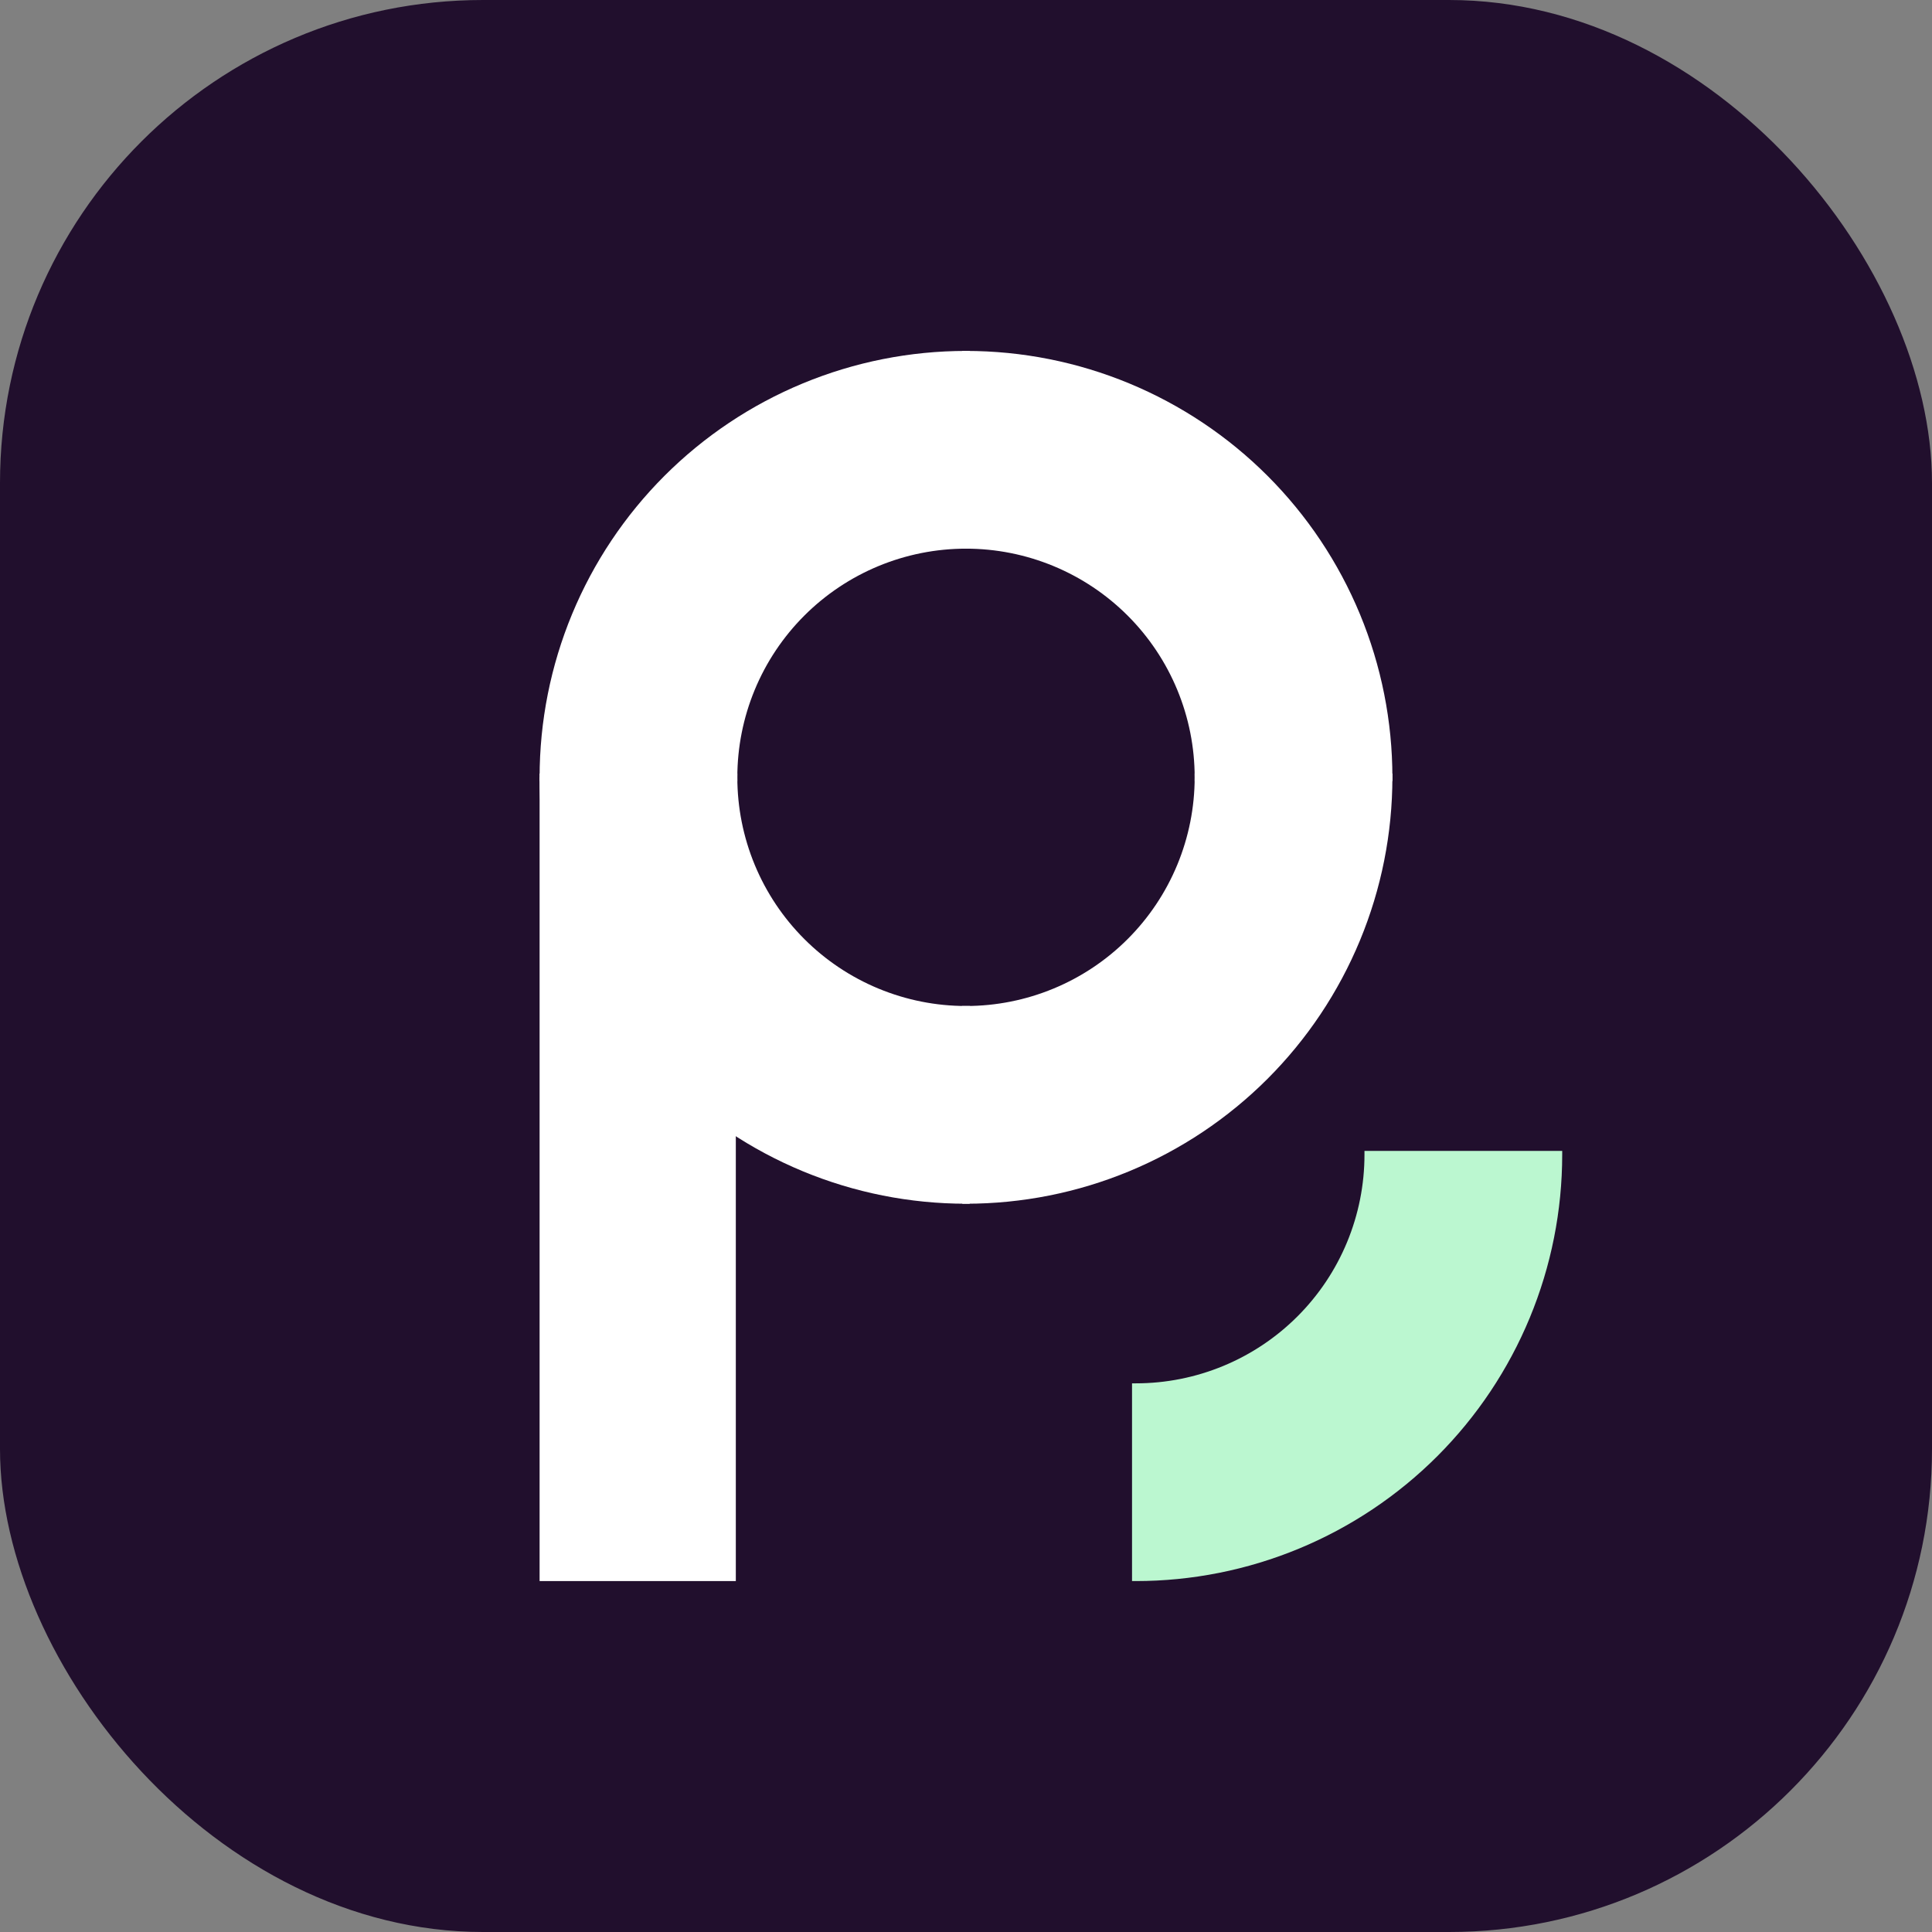 <svg width="192" height="192" viewBox="0 0 192 192" fill="none" xmlns="http://www.w3.org/2000/svg"><rect x="0" y="0" width="192" height="192" fill="#808080" stroke="none"/><rect width="192" height="192" rx="48" fill="#210F2D"/><rect x="53.625" y="77.25" width="19.5" height="79.875" fill="white"/><path fill-rule="evenodd" clip-rule="evenodd" d="M138.375 77.625H118.725V77.25C118.725 74.266 118.137 71.311 116.995 68.553C115.853 65.796 114.179 63.291 112.069 61.181C109.959 59.071 107.454 57.397 104.696 56.255C101.939 55.113 98.984 54.525 96 54.525H95.625L95.625 34.875L96 34.875C101.565 34.875 107.075 35.971 112.216 38.101C117.357 40.23 122.029 43.352 125.964 47.286C129.899 51.221 133.02 55.893 135.149 61.034C137.279 66.175 138.375 71.685 138.375 77.25V77.625Z" fill="white"/><path fill-rule="evenodd" clip-rule="evenodd" d="M138.375 76.875H118.725V77.25C118.725 80.234 118.137 83.189 116.995 85.947C115.853 88.704 114.179 91.209 112.069 93.319C109.959 95.429 107.454 97.103 104.696 98.245C101.939 99.387 98.984 99.975 96 99.975H95.625L95.625 119.625H96C101.565 119.625 107.075 118.529 112.216 116.399C117.357 114.27 122.029 111.149 125.964 107.214C129.899 103.279 133.02 98.607 135.149 93.466C137.279 88.325 138.375 82.815 138.375 77.25V76.875Z" fill="white"/><path fill-rule="evenodd" clip-rule="evenodd" d="M53.625 77.625H73.275V77.25C73.275 74.266 73.863 71.311 75.005 68.553C76.147 65.796 77.821 63.291 79.931 61.181C82.041 59.071 84.546 57.397 87.303 56.255C90.061 55.113 93.016 54.525 96 54.525H96.375V34.875L96 34.875C90.435 34.875 84.925 35.971 79.784 38.101C74.643 40.23 69.971 43.352 66.036 47.286C62.102 51.221 58.98 55.893 56.851 61.034C54.721 66.175 53.625 71.685 53.625 77.25V77.625Z" fill="white"/><path fill-rule="evenodd" clip-rule="evenodd" d="M53.625 76.875H73.275V77.25C73.275 80.234 73.863 83.189 75.005 85.947C76.147 88.704 77.821 91.209 79.931 93.319C82.041 95.429 84.546 97.103 87.303 98.245C90.061 99.387 93.016 99.975 96 99.975H96.375L96.375 119.625H96C90.435 119.625 84.925 118.529 79.784 116.399C74.643 114.27 69.971 111.149 66.036 107.214C62.102 103.279 58.98 98.607 56.851 93.466C54.721 88.325 53.625 82.815 53.625 77.25V76.875Z" fill="white"/><path fill-rule="evenodd" clip-rule="evenodd" d="M155.25 114.375H135.6V114.75C135.6 117.734 135.012 120.689 133.87 123.447C132.728 126.204 131.054 128.709 128.944 130.819C126.834 132.929 124.329 134.603 121.571 135.745C118.814 136.887 115.859 137.475 112.875 137.475H112.5L112.5 157.125H112.875C118.44 157.125 123.95 156.029 129.091 153.899C134.232 151.77 138.904 148.649 142.839 144.714C146.774 140.779 149.895 136.107 152.024 130.966C154.154 125.825 155.25 120.315 155.25 114.75V114.375Z" fill="#BBF7D0"/></svg>